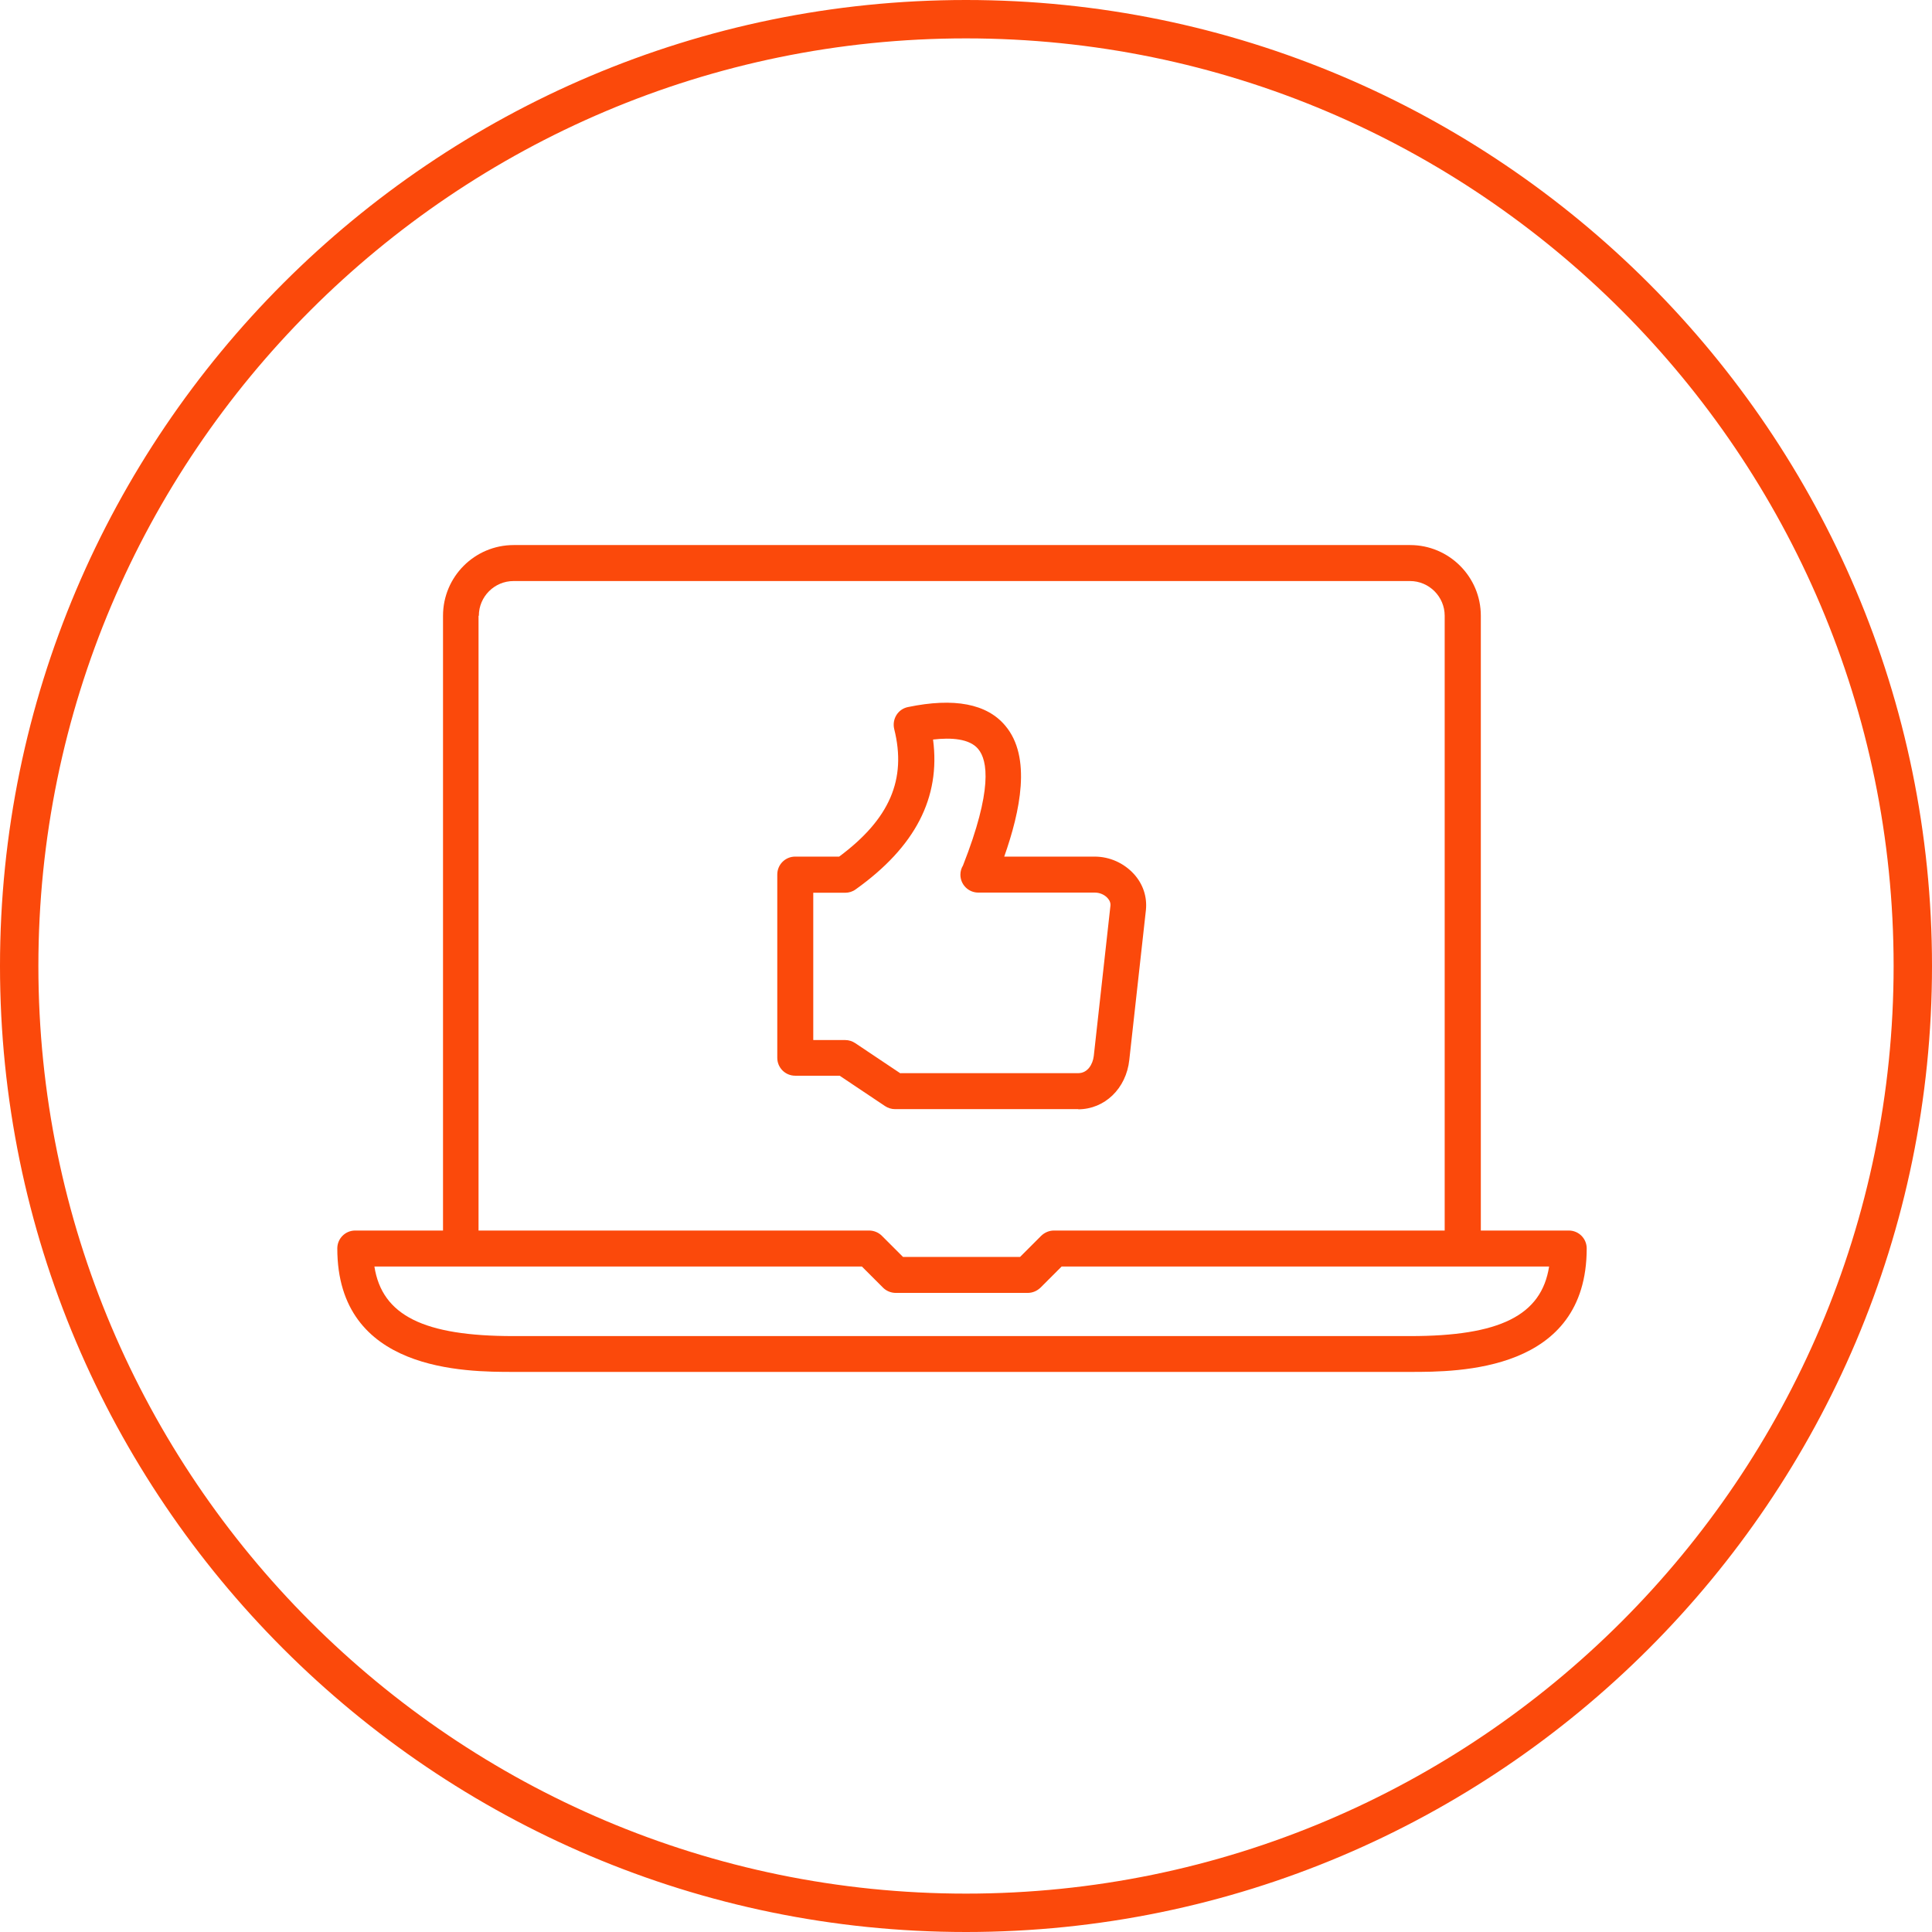 <?xml version="1.0" encoding="UTF-8"?>
<svg id="a" data-name="Ebene_1" xmlns="http://www.w3.org/2000/svg" viewBox="0 0 120.8 120.8">
  <defs>
    <style>
      .b {
        fill: #fb490b;
      }
    </style>
  </defs>
  <path class="b" d="M60.4,120.8C27.1,120.8,0,93.71,0,60.4S27.1,0,60.4,0s60.4,27.1,60.4,60.4-27.1,60.4-60.4,60.4ZM60.4,2.4C28.42,2.4,2.4,28.42,2.4,60.4s26.02,58,58,58,58-26.02,58-58S92.38,2.4,60.4,2.4Z"/>
  <path class="b" d="M98.07,76.94h-5.48v-38.44c0-2.44-1.99-4.42-4.42-4.42h-56.05c-2.44,0-4.42,1.98-4.42,4.42v38.44h-5.49c-.62,0-1.12.5-1.12,1.12,0,7.72,8.01,7.72,11.02,7.72h56.07c3.02,0,11.03,0,11.03-7.72,0-.62-.5-1.12-1.12-1.12ZM29.94,38.5c0-1.2.98-2.17,2.17-2.17h56.05c1.2,0,2.17.98,2.17,2.17v38.44h-24.43c-.3,0-.58.12-.8.33l-1.32,1.32h-7.32l-1.32-1.32c-.21-.21-.5-.33-.8-.33h-24.42v-38.44ZM88.17,83.54h-56.07c-5.59,0-8.21-1.28-8.69-4.35h5.4s0,0,.01,0,0,0,.01,0h25.06l1.32,1.32c.21.21.5.33.8.33h8.25c.3,0,.58-.12.8-.33l1.32-1.32h25.08s0,0,.01,0,0,0,.01,0h5.38c-.48,3.07-3.1,4.35-8.69,4.35ZM67.42,69.35h-11.46c-.22,0-.44-.07-.62-.19l-2.84-1.9h-2.78c-.62,0-1.12-.5-1.12-1.12v-11.46c0-.62.5-1.12,1.12-1.12h2.75c3.16-2.35,4.23-4.83,3.44-7.98-.07-.3-.02-.61.14-.87.16-.26.42-.44.72-.5,2.89-.6,4.94-.21,6.09,1.17,1.65,1.96.93,5.34-.07,8.18h5.65c.94,0,1.83.4,2.46,1.09.57.63.83,1.42.75,2.24l-1.04,9.38c-.19,1.79-1.54,3.09-3.2,3.09ZM56.3,67.1h11.12c.59,0,.91-.56.97-1.08l1.04-9.38c.02-.17-.04-.34-.18-.49-.19-.21-.49-.34-.79-.34h-7.29c-.62,0-1.12-.5-1.12-1.12,0-.21.06-.41.16-.57,1.86-4.73,1.55-6.58.95-7.29-.54-.65-1.69-.72-2.82-.59.48,3.63-1.11,6.71-4.84,9.37-.19.14-.42.21-.65.21h-2v9.21h2c.22,0,.44.07.62.19l2.84,1.9Z"/>
</svg>